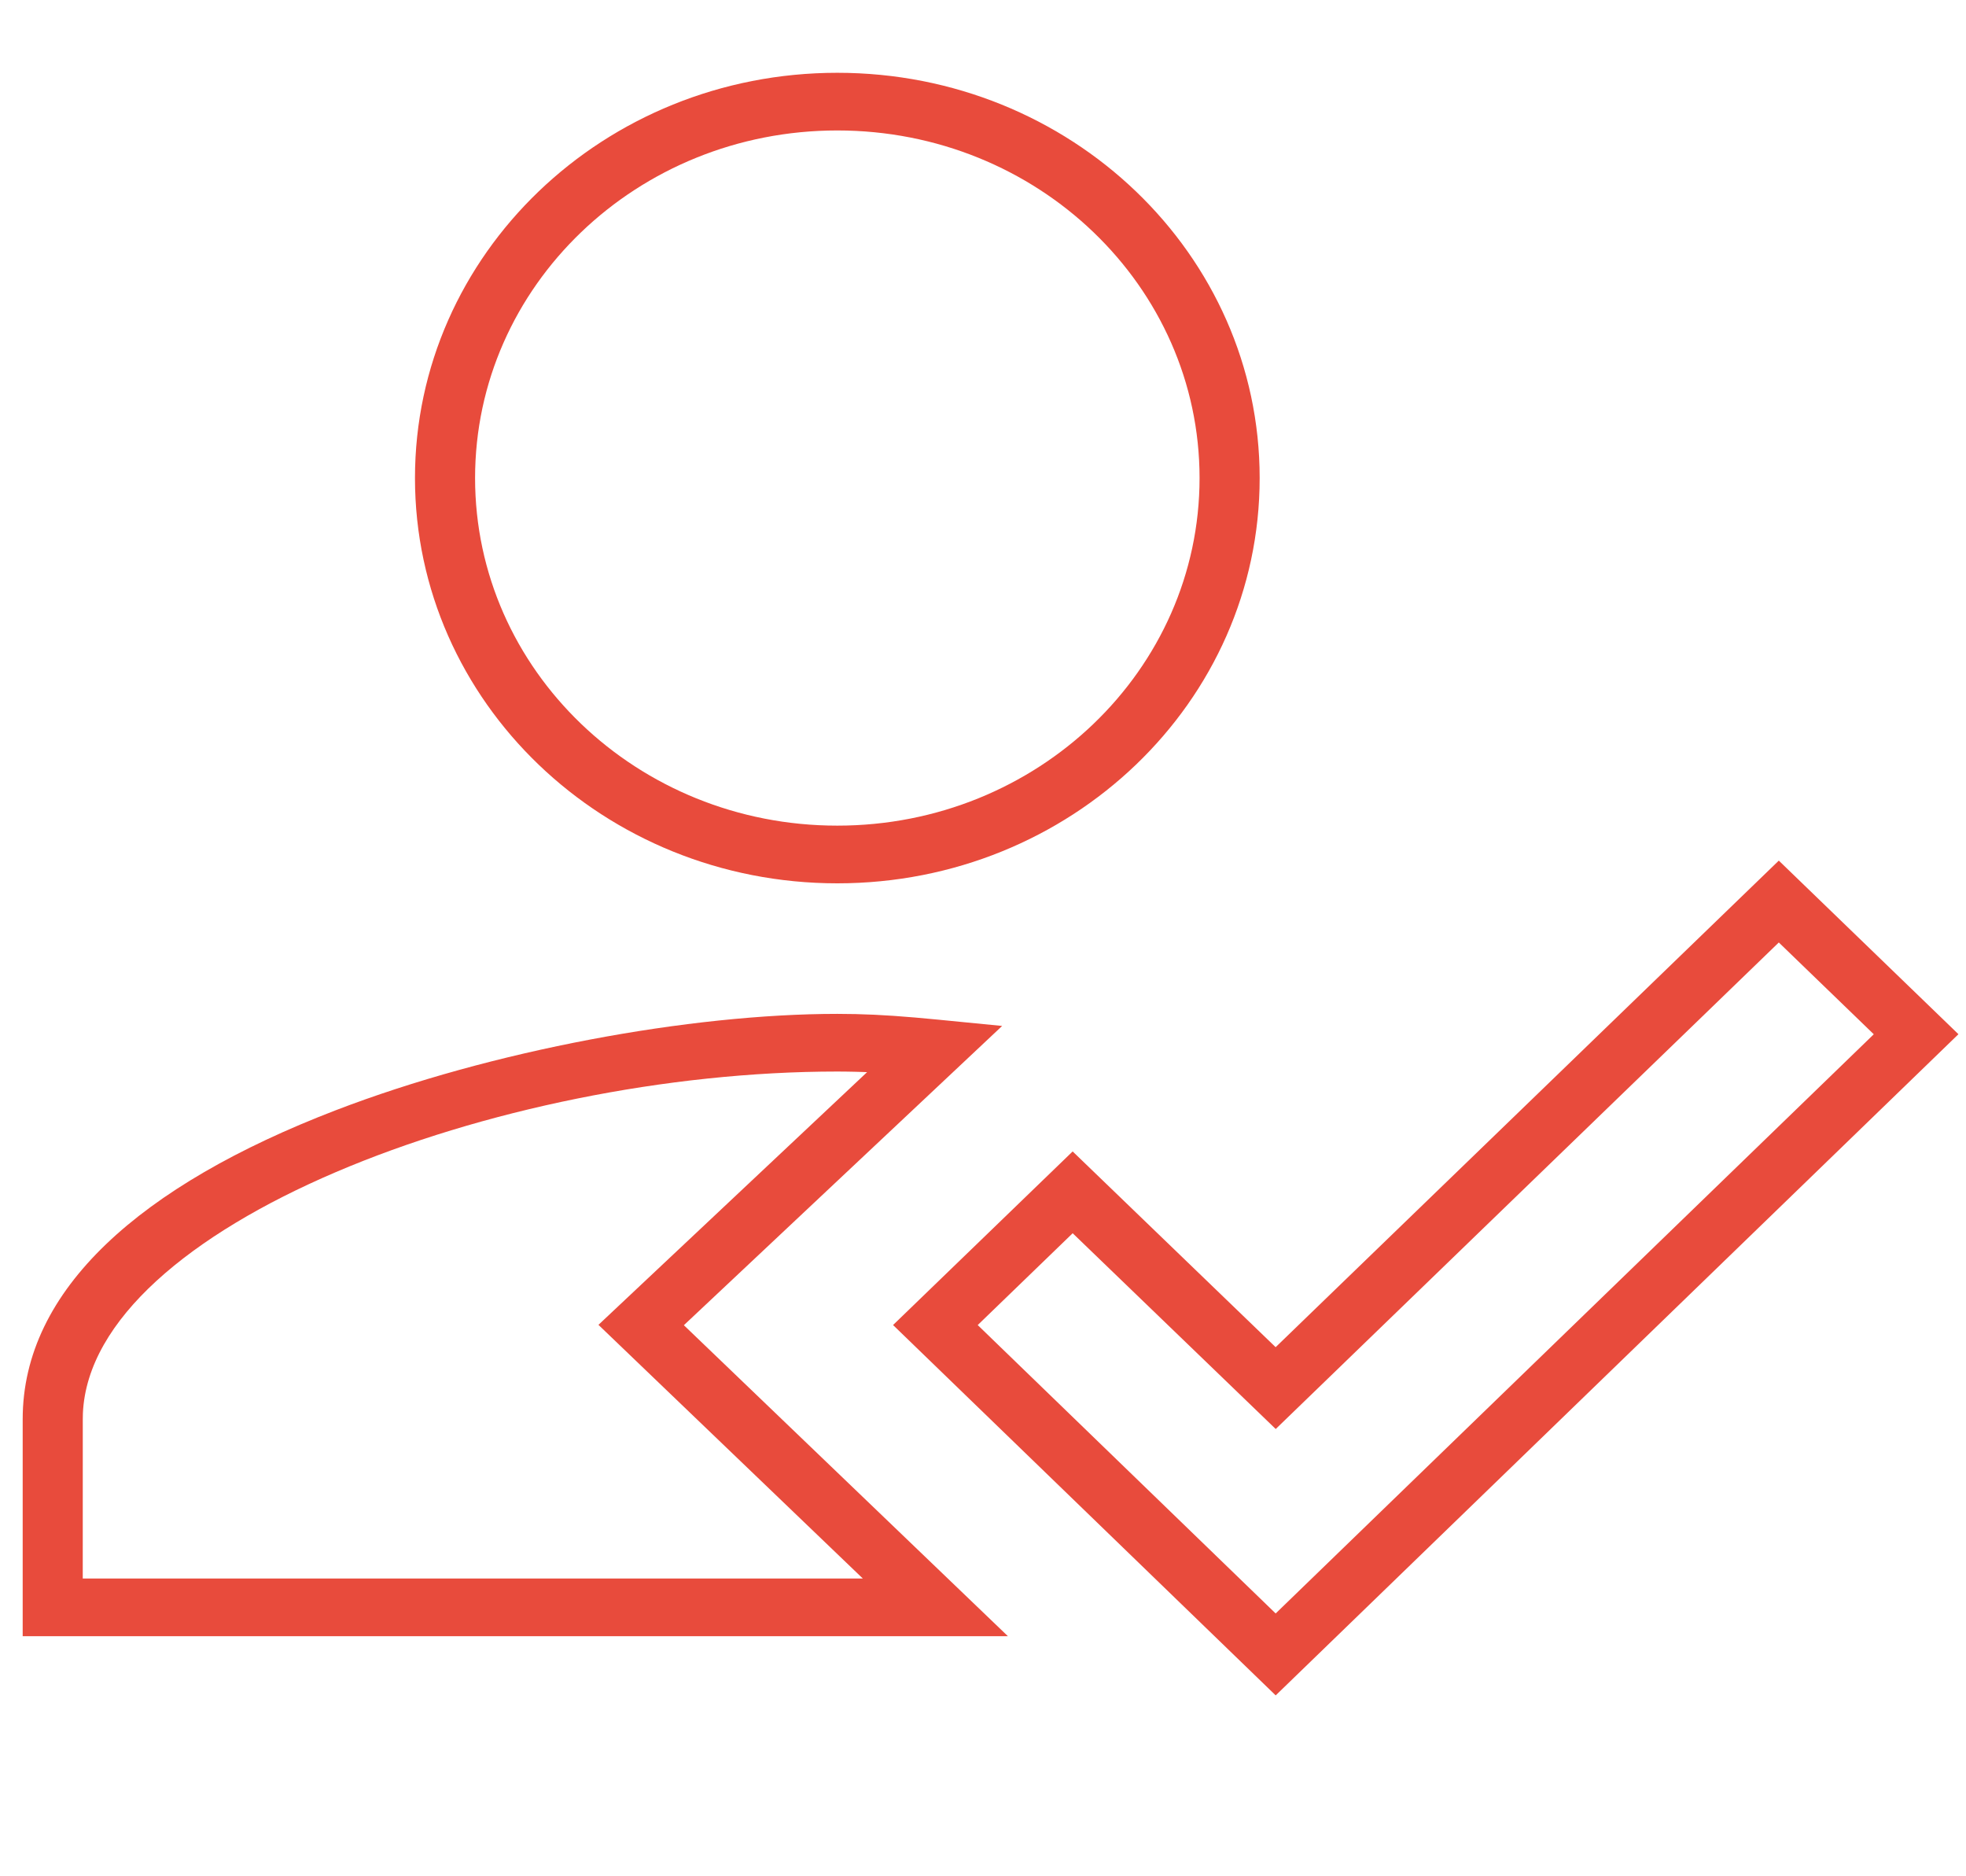 <svg width="65" height="62" viewBox="0 0 65 62" fill="none" xmlns="http://www.w3.org/2000/svg">
<path d="M27.683 33.513C28.502 33.513 29.27 33.549 30.249 33.633L31.027 33.705L33.133 33.912L22.61 43.804L33.324 54.084H0.75V46.909C0.75 42.628 4.644 39.18 11.097 36.7C16.254 34.718 22.829 33.513 27.683 33.513ZM27.683 35.419C16.431 35.419 3.022 40.527 2.741 46.711L2.737 46.909L2.736 52.177H28.527L19.786 43.792L28.668 35.439L28.531 35.434L28.247 35.426L27.966 35.421L27.683 35.419ZM27.683 2.406C35.398 2.406 41.647 8.4 41.647 15.802C41.647 23.203 35.398 29.198 27.683 29.198C19.969 29.198 13.72 23.203 13.72 15.802C13.72 8.4 19.969 2.406 27.683 2.406ZM27.683 4.312C21.066 4.312 15.707 9.453 15.707 15.802C15.707 22.15 21.066 27.291 27.683 27.291C34.301 27.291 39.66 22.15 39.66 15.802C39.66 9.453 34.301 4.312 27.683 4.312Z" fill="#E84B3C"/>
<path d="M64.75 34.185L58.811 28.447L42.175 44.53L35.464 38.06L29.526 43.798L42.177 56.04L64.75 34.185ZM58.811 31.153L61.951 34.187L42.176 53.332L32.325 43.799L35.465 40.764L42.178 47.235L58.811 31.153Z" fill="#E84B3C"/>
</svg>
